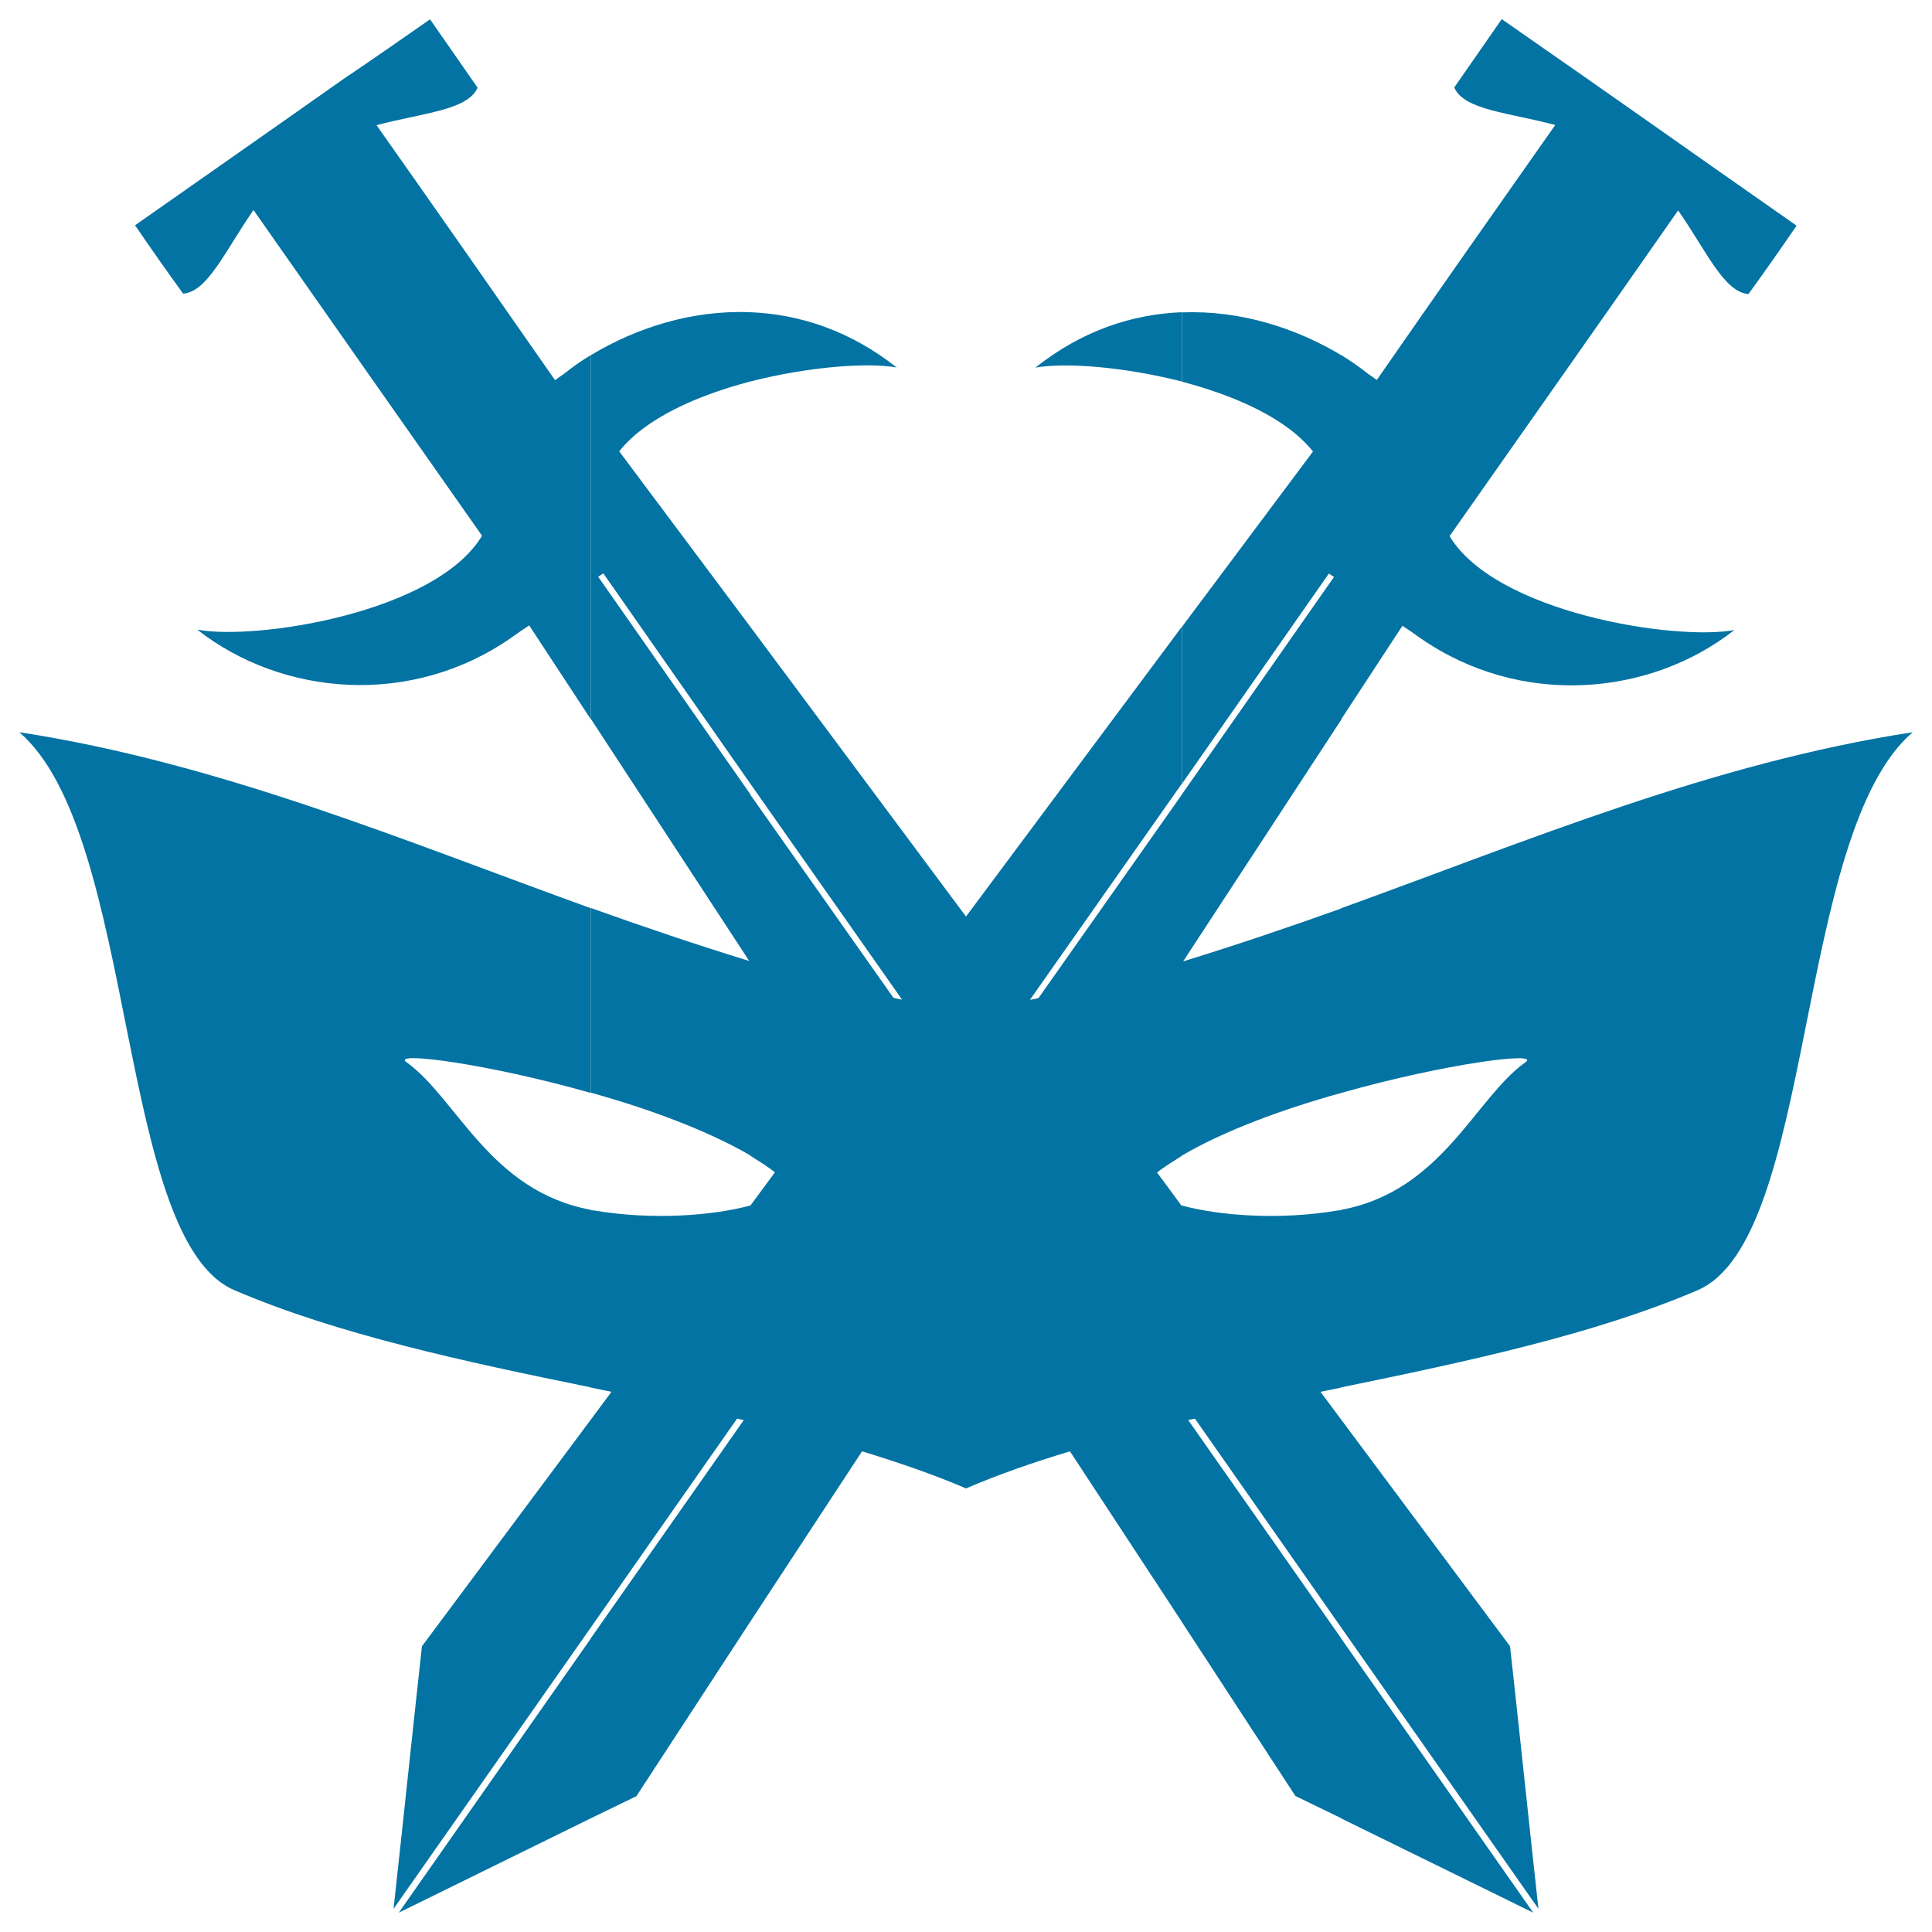 <svg xmlns="http://www.w3.org/2000/svg" viewBox="0 0 1000 1000" style="fill:#0273a2">
<title>Zorro SVG icon</title>
<path d="M694.2,626.2c52.3-9.7,69.2-57.8,95.4-76.4c8.2-5.7-41.8,0.7-95.4,15.9v-95.6C791.3,435,886.4,394.9,990,379c-61.5,52.8-50,262.4-111.3,288.8c-53.5,22.9-118.8,36.8-184.5,50.3V626.2L694.2,626.2z M694.2,941.2v-93.1L793.6,990L694.2,941.2L694.2,941.2z M694.2,842.4L796.3,988c-5-45.3-9.7-90.6-14.7-135.9l-87.4-117.3V842.4L694.2,842.4z M694.2,372.3V183.8c5,3,9.5,6.2,13.9,9.7c1.5,1,3,2,4.5,3.2c30.6-44.1,61.5-88.1,92.4-132c-24.4-6.5-47.1-7.7-52.3-19.4c8.2-11.7,16.4-23.7,24.6-35.4c14.7,10.2,29.6,20.7,44.3,30.9l0,0c21.2,14.9,42.3,29.6,63.5,44.6c14.9,10.5,29.9,20.9,44.8,31.4c-8.2,12-16.4,23.7-24.9,35.4c-12.7-1-21.7-22.2-36.4-43.3c-39.3,56.3-78.9,112.5-118.3,168.6c23.9,39.8,117,54.3,147.4,48.6c-43.8,34.4-110.8,40.3-162.8,4c-3-2.2-6-4.2-9-6.2L694.2,372.3z M611.8,624c19.2,5.2,50.5,7.7,80.9,2.5c0.5,0,1,0,1.5-0.2v91.9l-10.7,2.2l10.7,14.4v107.6l-75.7-108.1c-1.2,0.2-2.2,0.5-3.5,0.7l79.2,113v93.1l-23.7-11.5l-58.8-90.1V624L611.8,624z M694.2,565.7c-29.6,8.2-60.3,19.4-82.4,32.4v-187l78.7-112.5c-1-0.5-1.7-1.2-2.7-1.7l-75.9,108.6v-81.2l67.7-90.6c-13.7-17.2-40.3-28.9-67.7-36.1v-35.9c29.9-1.2,58.8,8,82.4,22.2v188.5l-81.9,125.2c27.6-8.5,54.8-17.7,81.9-27.4V565.7z M611.5,624h0.3v215.6l-58-88.4c-18.9,5.7-37.1,12-53.8,19.2c-16.7-7.2-34.9-13.4-53.8-19.2l-58,88.4V624h0.2c4.2-5.7,8.5-11.5,12.7-17.2c-3.7-3-8.2-5.7-12.9-8.7v-187l74.2,105.3c1.5,0.5,3,0.7,4.5,1l-78.7-112v-81.2L500,474.4l111.8-150.1v81.2l-78.7,112c1.5-0.2,3-0.5,4.5-1l74.2-105.3v187c-4.7,3-9.2,5.7-12.9,8.7C603.1,612.5,607.3,618.3,611.5,624L611.5,624z M611.8,161.6v35.9c-30.1-7.7-60.8-10-75.9-7.2C560,171.1,586.1,162.6,611.8,161.6L611.8,161.6z M388.2,197.5v-35.9c25.6,1,51.8,9.5,75.9,28.6C449,187.5,418.3,189.8,388.2,197.5z M388.2,161.6v35.9c-27.4,7.2-54,18.9-67.7,36.1l67.7,90.6v81.2l-75.9-108.6c-1,0.5-1.7,1.2-2.7,1.7l78.7,112.5v187c-22.2-12.9-52.8-24.2-82.4-32.4v-95.6c27.1,9.7,54.3,18.9,81.9,27.4l-81.9-125.2V183.8C329.4,169.6,358.3,160.4,388.2,161.6L388.2,161.6z M388.2,624v215.6l-58.8,90.1l-23.7,11.5l0-93.1L385,735c-1.2-0.2-2.2-0.5-3.5-0.7l-75.7,108.1V734.8l10.7-14.4l-10.7-2.2v-91.9c0.5,0.2,1,0.2,1.5,0.2C337.7,631.7,369,629.2,388.2,624z M305.8,183.8v188.5l-31.9-48.6c-3,2-6,4-9,6.2c-52,36.4-119,30.4-162.8-4c30.4,5.7,123.5-8.7,147.4-48.6c-39.3-56-78.9-112.3-118.3-168.6c-14.7,21.2-23.7,42.3-36.4,43.3c-8.5-11.7-16.7-23.4-24.9-35.4c14.9-10.5,29.9-20.9,44.8-31.4c21.2-14.9,42.3-29.6,63.5-44.6l0,0C193,30.7,207.9,20.2,222.6,10c8.2,11.7,16.4,23.7,24.6,35.4c-5.2,11.7-27.9,12.9-52.3,19.4c30.9,43.8,61.7,87.9,92.4,132c1.5-1.2,3-2.2,4.5-3.2C296.3,190,300.8,186.8,305.8,183.8L305.8,183.8z M305.8,470.1v95.6c-53.5-15.2-103.6-21.7-95.4-15.9c26.1,18.7,43.1,66.7,95.4,76.4v91.9c-65.7-13.4-131-27.4-184.5-50.3C60,641.4,71.5,431.8,10,379C113.6,394.9,208.7,435,305.8,470.1L305.8,470.1z M305.8,734.8v107.6L203.7,988c5-45.3,9.7-90.6,14.7-135.9L305.8,734.8L305.8,734.8z M305.8,848.1L206.4,990l99.3-48.8V848.1z"/>
</svg>